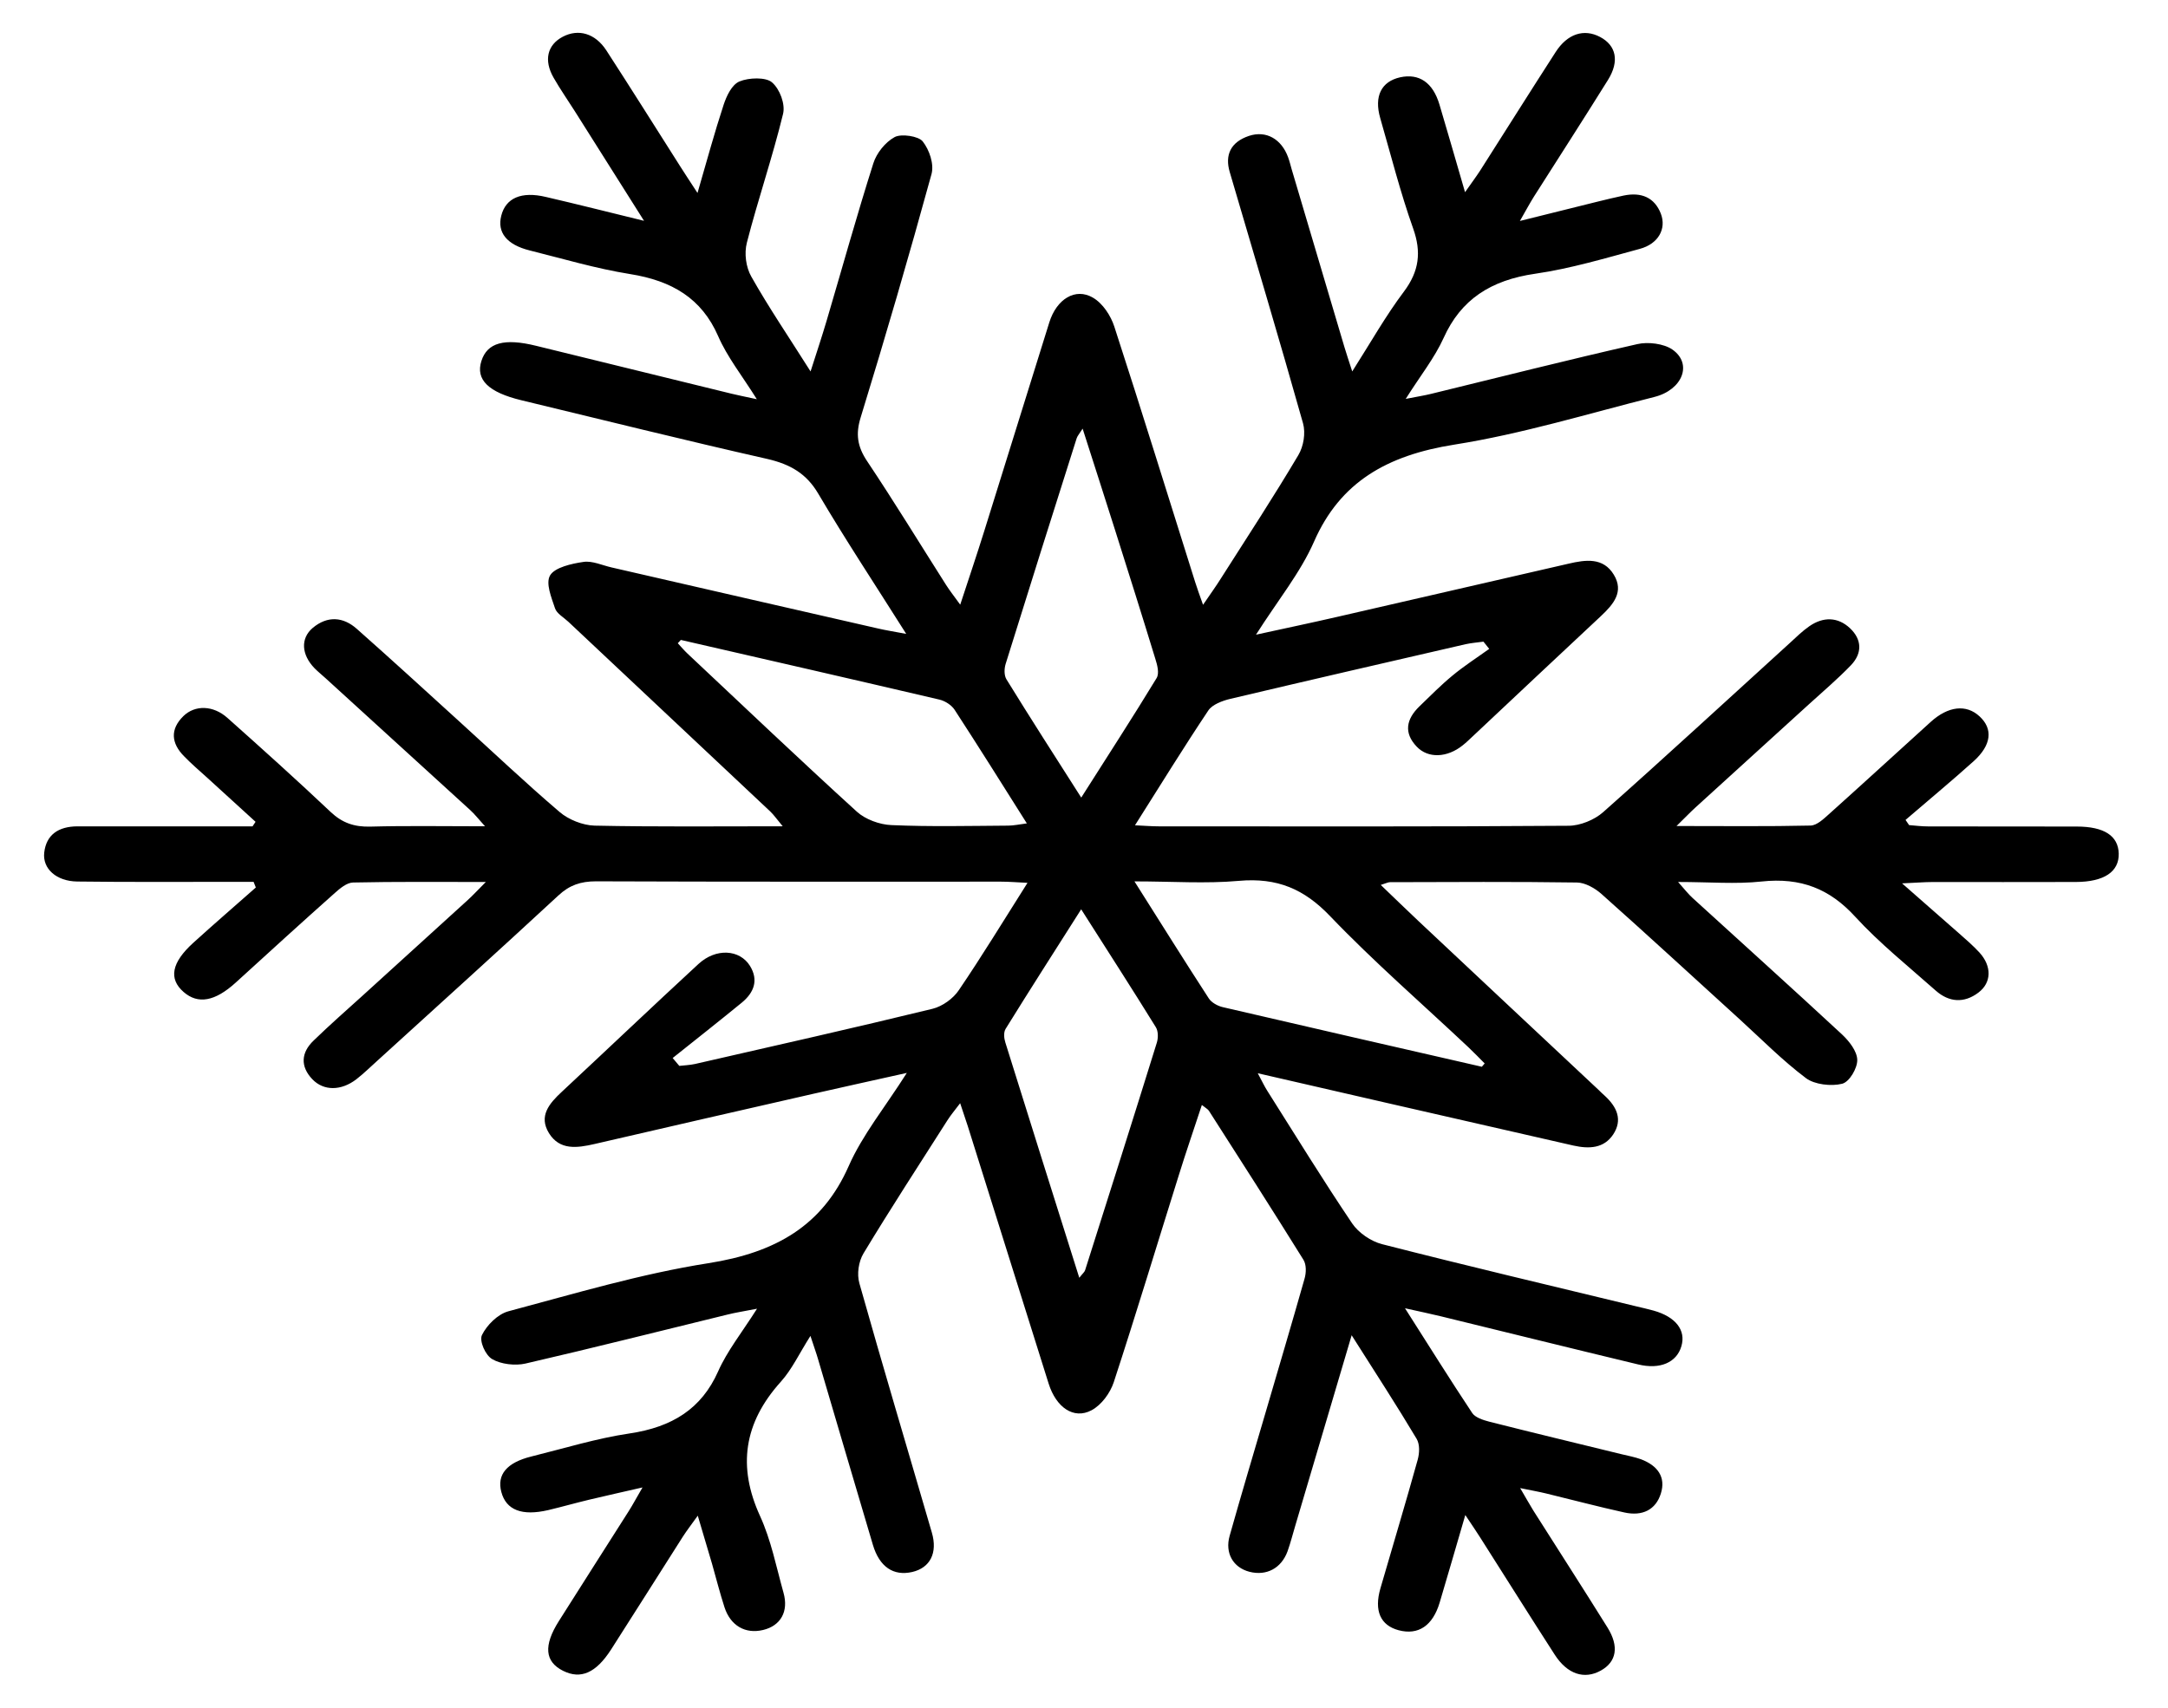 <svg width="33" height="26" viewBox="0 0 33 26" fill="none" xmlns="http://www.w3.org/2000/svg">
<path d="M20.575 20.326C20.272 21.351 19.994 22.29 19.716 23.228C19.677 23.358 19.644 23.49 19.598 23.619C19.502 23.879 19.276 23.996 19.018 23.93C18.771 23.866 18.642 23.646 18.717 23.382C18.893 22.758 19.078 22.137 19.261 21.515C19.461 20.833 19.663 20.151 19.857 19.468C19.883 19.378 19.887 19.254 19.839 19.178C19.367 18.419 18.884 17.665 18.401 16.911C18.386 16.887 18.353 16.871 18.294 16.823C18.171 17.197 18.05 17.547 17.941 17.899C17.612 18.947 17.295 19.999 16.953 21.044C16.899 21.207 16.768 21.39 16.613 21.472C16.343 21.614 16.077 21.429 15.962 21.066C15.551 19.758 15.141 18.45 14.73 17.142C14.698 17.043 14.664 16.946 14.615 16.796C14.531 16.907 14.471 16.978 14.422 17.055C13.993 17.729 13.556 18.399 13.144 19.082C13.068 19.208 13.041 19.398 13.081 19.538C13.438 20.806 13.816 22.067 14.184 23.333C14.275 23.644 14.157 23.87 13.886 23.933C13.598 23.999 13.386 23.855 13.286 23.518C13.006 22.576 12.729 21.633 12.451 20.69C12.425 20.6 12.392 20.511 12.336 20.339C12.165 20.608 12.056 20.847 11.885 21.037C11.32 21.665 11.226 22.329 11.568 23.079C11.738 23.45 11.816 23.856 11.926 24.249C12.007 24.536 11.882 24.752 11.616 24.816C11.346 24.881 11.12 24.752 11.028 24.471C10.957 24.252 10.901 24.029 10.838 23.808C10.774 23.588 10.708 23.369 10.621 23.076C10.523 23.213 10.457 23.298 10.398 23.389C10.031 23.964 9.669 24.541 9.3 25.116C9.071 25.471 8.84 25.572 8.571 25.438C8.293 25.299 8.27 25.054 8.507 24.68C8.859 24.121 9.217 23.565 9.57 23.007C9.632 22.91 9.685 22.808 9.78 22.646C9.467 22.718 9.218 22.773 8.971 22.832C8.762 22.882 8.555 22.941 8.345 22.991C7.945 23.084 7.704 22.991 7.631 22.715C7.561 22.451 7.713 22.267 8.091 22.174C8.588 22.051 9.078 21.899 9.583 21.824C10.235 21.727 10.678 21.447 10.93 20.881C11.069 20.567 11.294 20.286 11.523 19.925C11.324 19.964 11.197 19.983 11.074 20.014C10.049 20.264 9.026 20.523 7.998 20.76C7.841 20.796 7.624 20.77 7.493 20.693C7.388 20.634 7.293 20.415 7.336 20.326C7.409 20.177 7.575 20.008 7.739 19.964C8.747 19.695 9.752 19.394 10.782 19.232C11.815 19.07 12.521 18.655 12.918 17.754C13.127 17.279 13.473 16.856 13.803 16.335C13.269 16.455 12.818 16.552 12.37 16.655C11.263 16.907 10.157 17.161 9.051 17.417C8.782 17.479 8.519 17.515 8.356 17.252C8.196 16.992 8.359 16.801 8.553 16.621C9.247 15.974 9.933 15.321 10.631 14.677C10.897 14.431 11.259 14.453 11.416 14.706C11.549 14.922 11.478 15.112 11.29 15.266C10.943 15.55 10.59 15.828 10.239 16.108C10.273 16.148 10.306 16.188 10.34 16.228C10.42 16.219 10.501 16.216 10.579 16.199C11.785 15.923 12.992 15.652 14.193 15.359C14.346 15.322 14.511 15.201 14.594 15.076C14.948 14.556 15.273 14.02 15.64 13.441C15.474 13.433 15.356 13.423 15.238 13.423C13.183 13.423 11.127 13.426 9.071 13.418C8.836 13.418 8.667 13.478 8.501 13.632C7.589 14.476 6.665 15.311 5.744 16.149C5.638 16.244 5.537 16.344 5.425 16.431C5.193 16.61 4.926 16.612 4.753 16.43C4.568 16.234 4.583 16.025 4.774 15.842C5.016 15.607 5.271 15.383 5.522 15.156C6.055 14.671 6.588 14.186 7.121 13.702C7.197 13.633 7.266 13.557 7.395 13.428C6.666 13.428 6.019 13.422 5.374 13.436C5.279 13.438 5.174 13.526 5.096 13.596C4.59 14.046 4.09 14.502 3.59 14.958C3.273 15.247 3.014 15.294 2.795 15.103C2.564 14.902 2.61 14.656 2.941 14.355C3.255 14.07 3.576 13.793 3.894 13.512L3.86 13.426C3.742 13.426 3.624 13.426 3.506 13.426C2.729 13.426 1.953 13.431 1.176 13.421C0.858 13.417 0.646 13.226 0.673 12.982C0.703 12.712 0.886 12.581 1.183 12.581C1.263 12.581 1.343 12.581 1.423 12.581C2.119 12.581 2.817 12.581 3.513 12.581C3.624 12.581 3.735 12.581 3.844 12.581C3.86 12.559 3.875 12.535 3.89 12.512C3.647 12.291 3.405 12.069 3.162 11.848C3.041 11.738 2.915 11.631 2.802 11.514C2.606 11.316 2.586 11.104 2.792 10.902C2.969 10.73 3.246 10.737 3.462 10.93C3.992 11.402 4.52 11.877 5.035 12.364C5.209 12.527 5.39 12.592 5.638 12.585C6.195 12.57 6.751 12.58 7.383 12.58C7.279 12.465 7.224 12.394 7.158 12.334C6.425 11.664 5.69 10.996 4.956 10.326C4.9 10.275 4.839 10.226 4.786 10.172C4.587 9.965 4.572 9.718 4.761 9.559C4.985 9.372 5.225 9.39 5.433 9.576C5.956 10.039 6.472 10.511 6.988 10.981C7.497 11.443 7.996 11.917 8.52 12.364C8.653 12.478 8.869 12.565 9.048 12.57C9.981 12.59 10.915 12.58 11.914 12.58C11.826 12.475 11.782 12.41 11.726 12.356C10.702 11.392 9.677 10.43 8.652 9.467C8.581 9.4 8.474 9.341 8.448 9.261C8.393 9.095 8.301 8.877 8.375 8.757C8.448 8.639 8.7 8.581 8.882 8.555C9.018 8.535 9.169 8.608 9.313 8.64C10.662 8.95 12.012 9.26 13.362 9.568C13.48 9.596 13.601 9.614 13.794 9.651C13.32 8.9 12.869 8.218 12.455 7.516C12.277 7.213 12.034 7.069 11.678 6.987C10.427 6.704 9.182 6.394 7.937 6.094C7.434 5.973 7.236 5.779 7.328 5.495C7.417 5.217 7.676 5.145 8.161 5.265C9.152 5.508 10.144 5.752 11.135 5.994C11.233 6.018 11.33 6.037 11.52 6.078C11.294 5.717 11.068 5.433 10.931 5.117C10.682 4.546 10.233 4.274 9.587 4.172C9.071 4.089 8.568 3.939 8.063 3.813C7.713 3.726 7.565 3.538 7.63 3.284C7.698 3.015 7.935 2.91 8.307 2.998C8.777 3.107 9.244 3.225 9.803 3.362C9.419 2.755 9.086 2.227 8.752 1.697C8.644 1.526 8.527 1.359 8.427 1.184C8.274 0.918 8.33 0.683 8.567 0.559C8.804 0.435 9.059 0.507 9.228 0.765C9.611 1.356 9.984 1.951 10.361 2.544C10.428 2.65 10.498 2.755 10.617 2.938C10.762 2.438 10.878 2.011 11.016 1.591C11.06 1.46 11.139 1.289 11.256 1.24C11.397 1.181 11.657 1.172 11.751 1.254C11.871 1.357 11.956 1.587 11.919 1.735C11.759 2.393 11.537 3.039 11.368 3.696C11.327 3.857 11.353 4.067 11.437 4.213C11.701 4.681 12.007 5.131 12.338 5.655C12.434 5.355 12.511 5.124 12.58 4.891C12.817 4.089 13.04 3.284 13.294 2.485C13.342 2.333 13.473 2.166 13.618 2.087C13.719 2.033 13.982 2.072 14.045 2.153C14.148 2.284 14.22 2.499 14.179 2.65C13.839 3.889 13.479 5.124 13.101 6.354C13.022 6.608 13.05 6.798 13.198 7.02C13.613 7.641 14.001 8.277 14.401 8.906C14.456 8.992 14.52 9.074 14.616 9.206C14.751 8.794 14.871 8.44 14.982 8.084C15.314 7.026 15.64 5.966 15.972 4.908C16.083 4.553 16.369 4.375 16.636 4.532C16.788 4.62 16.908 4.808 16.961 4.971C17.382 6.265 17.783 7.565 18.192 8.862C18.222 8.959 18.258 9.054 18.312 9.208C18.429 9.037 18.514 8.919 18.59 8.797C18.985 8.177 19.388 7.561 19.762 6.93C19.843 6.794 19.875 6.594 19.834 6.445C19.474 5.167 19.093 3.896 18.719 2.622C18.642 2.362 18.729 2.164 19.011 2.069C19.273 1.982 19.506 2.117 19.607 2.395C19.629 2.454 19.643 2.515 19.661 2.577C19.928 3.478 20.195 4.38 20.464 5.284C20.493 5.382 20.527 5.481 20.583 5.655C20.864 5.214 21.091 4.81 21.37 4.439C21.603 4.128 21.637 3.837 21.511 3.481C21.315 2.929 21.171 2.36 21.009 1.798C20.913 1.465 21.026 1.241 21.312 1.177C21.601 1.114 21.811 1.256 21.911 1.593C22.036 2.012 22.156 2.432 22.3 2.926C22.402 2.78 22.469 2.691 22.528 2.6C22.912 1.998 23.291 1.394 23.678 0.794C23.858 0.513 24.111 0.433 24.356 0.563C24.6 0.692 24.653 0.93 24.477 1.215C24.105 1.812 23.724 2.403 23.347 2.996C23.286 3.094 23.232 3.194 23.135 3.364C23.578 3.254 23.946 3.162 24.313 3.071C24.445 3.039 24.578 3.006 24.711 2.978C24.986 2.92 25.185 3.009 25.28 3.252C25.369 3.482 25.243 3.713 24.96 3.789C24.435 3.931 23.909 4.089 23.371 4.167C22.689 4.265 22.237 4.561 21.974 5.145C21.837 5.448 21.619 5.721 21.397 6.073C21.574 6.038 21.68 6.022 21.781 5.997C22.828 5.742 23.872 5.477 24.923 5.239C25.086 5.201 25.326 5.232 25.455 5.321C25.766 5.536 25.613 5.934 25.184 6.043C24.172 6.298 23.169 6.606 22.139 6.769C21.107 6.932 20.398 7.343 20.002 8.245C19.794 8.72 19.448 9.143 19.118 9.663C19.585 9.561 19.971 9.48 20.353 9.392C21.526 9.123 22.698 8.854 23.871 8.583C24.139 8.52 24.404 8.485 24.564 8.749C24.723 9.009 24.56 9.2 24.367 9.381C23.713 9.99 23.064 10.604 22.411 11.216C22.363 11.261 22.317 11.306 22.265 11.347C22.029 11.537 21.738 11.551 21.564 11.367C21.364 11.157 21.405 10.949 21.605 10.755C21.77 10.596 21.93 10.433 22.107 10.287C22.284 10.14 22.48 10.014 22.668 9.879C22.639 9.843 22.609 9.806 22.58 9.769C22.489 9.782 22.398 9.788 22.308 9.808C21.113 10.083 19.92 10.358 18.727 10.64C18.605 10.669 18.452 10.727 18.393 10.816C18.02 11.374 17.669 11.944 17.276 12.565C17.43 12.572 17.534 12.581 17.639 12.581C19.718 12.581 21.796 12.588 23.875 12.572C24.053 12.572 24.272 12.481 24.402 12.365C25.359 11.516 26.297 10.65 27.242 9.791C27.339 9.702 27.433 9.609 27.541 9.534C27.752 9.388 27.974 9.391 28.159 9.564C28.344 9.738 28.347 9.947 28.174 10.128C27.971 10.339 27.745 10.53 27.527 10.729C26.954 11.251 26.38 11.772 25.807 12.294C25.729 12.365 25.655 12.443 25.519 12.576C26.253 12.576 26.908 12.584 27.561 12.569C27.655 12.566 27.756 12.47 27.834 12.4C28.355 11.933 28.869 11.461 29.387 10.992C29.655 10.749 29.93 10.719 30.132 10.907C30.338 11.097 30.315 11.342 30.042 11.589C29.703 11.894 29.351 12.185 29.005 12.483C29.022 12.509 29.041 12.536 29.059 12.562C29.155 12.57 29.253 12.582 29.349 12.582C30.102 12.584 30.856 12.582 31.61 12.584C32.028 12.584 32.243 12.725 32.25 12.995C32.257 13.272 32.028 13.427 31.596 13.428C30.866 13.431 30.134 13.428 29.403 13.429C29.294 13.429 29.183 13.439 28.952 13.449C29.288 13.744 29.555 13.977 29.82 14.211C29.927 14.305 30.035 14.399 30.13 14.502C30.32 14.711 30.316 14.961 30.113 15.113C29.894 15.278 29.666 15.259 29.466 15.083C29.05 14.714 28.608 14.36 28.237 13.955C27.851 13.533 27.412 13.356 26.812 13.421C26.42 13.463 26.018 13.428 25.543 13.428C25.644 13.542 25.698 13.612 25.763 13.671C26.521 14.363 27.285 15.05 28.036 15.747C28.148 15.852 28.267 16.004 28.27 16.136C28.273 16.263 28.151 16.472 28.04 16.5C27.874 16.542 27.619 16.512 27.49 16.415C27.131 16.145 26.816 15.825 26.486 15.524C25.783 14.885 25.085 14.241 24.375 13.609C24.278 13.523 24.128 13.437 24.002 13.436C23.055 13.422 22.107 13.429 21.159 13.431C21.128 13.431 21.098 13.448 21.017 13.473C21.222 13.669 21.404 13.847 21.589 14.021C22.503 14.88 23.419 15.737 24.333 16.594C24.364 16.624 24.394 16.655 24.427 16.683C24.614 16.855 24.701 17.05 24.555 17.272C24.413 17.485 24.189 17.494 23.95 17.441C23.01 17.226 22.069 17.011 21.128 16.796C20.49 16.65 19.851 16.502 19.145 16.34C19.215 16.471 19.248 16.542 19.291 16.609C19.718 17.284 20.135 17.964 20.583 18.628C20.678 18.768 20.867 18.9 21.04 18.943C22.325 19.272 23.617 19.577 24.907 19.889C24.995 19.91 25.084 19.93 25.171 19.954C25.507 20.049 25.665 20.253 25.593 20.496C25.522 20.742 25.271 20.855 24.934 20.773C23.931 20.532 22.929 20.284 21.926 20.039C21.777 20.003 21.625 19.971 21.386 19.918C21.756 20.499 22.076 21.011 22.41 21.514C22.454 21.58 22.573 21.62 22.666 21.644C23.336 21.814 24.009 21.975 24.682 22.14C24.781 22.164 24.884 22.183 24.978 22.217C25.234 22.314 25.358 22.49 25.281 22.737C25.204 22.986 25 23.088 24.725 23.027C24.326 22.939 23.931 22.834 23.535 22.738C23.428 22.712 23.32 22.693 23.139 22.656C23.227 22.805 23.28 22.902 23.339 22.997C23.715 23.591 24.097 24.182 24.468 24.778C24.649 25.068 24.605 25.302 24.367 25.434C24.116 25.574 23.857 25.49 23.665 25.192C23.284 24.601 22.91 24.005 22.533 23.412C22.474 23.318 22.411 23.227 22.304 23.066C22.159 23.564 22.038 23.981 21.914 24.398C21.808 24.753 21.588 24.899 21.289 24.82C21.012 24.746 20.913 24.523 21.012 24.182C21.201 23.53 21.397 22.88 21.579 22.225C21.607 22.124 21.614 21.99 21.562 21.904C21.263 21.403 20.944 20.912 20.576 20.332L20.575 20.326ZM10.362 9.744C10.347 9.761 10.332 9.777 10.317 9.793C10.366 9.846 10.413 9.902 10.466 9.952C11.322 10.756 12.173 11.566 13.043 12.358C13.17 12.474 13.388 12.555 13.569 12.562C14.16 12.588 14.753 12.574 15.347 12.57C15.429 12.57 15.512 12.551 15.63 12.536C15.251 11.935 14.896 11.368 14.531 10.807C14.485 10.736 14.386 10.671 14.298 10.651C12.988 10.344 11.675 10.044 10.364 9.743L10.362 9.744ZM22.556 16.241C22.57 16.225 22.585 16.208 22.599 16.191C22.517 16.109 22.437 16.025 22.352 15.945C21.647 15.281 20.909 14.641 20.243 13.945C19.854 13.539 19.446 13.358 18.856 13.411C18.353 13.456 17.841 13.419 17.268 13.419C17.671 14.056 18.03 14.631 18.4 15.201C18.44 15.263 18.534 15.316 18.614 15.334C19.927 15.64 21.241 15.94 22.555 16.241H22.556ZM16.458 12.143C16.862 11.506 17.243 10.92 17.605 10.324C17.65 10.25 17.615 10.123 17.585 10.028C17.384 9.37 17.176 8.713 16.968 8.055C16.812 7.56 16.651 7.065 16.479 6.526C16.429 6.606 16.399 6.638 16.388 6.674C16.025 7.818 15.663 8.964 15.307 10.109C15.285 10.182 15.282 10.283 15.321 10.345C15.682 10.931 16.055 11.511 16.458 12.143ZM16.429 19.453C16.48 19.388 16.509 19.366 16.517 19.338C16.883 18.184 17.25 17.03 17.609 15.873C17.631 15.8 17.631 15.699 17.593 15.638C17.231 15.053 16.858 14.474 16.457 13.844C16.052 14.482 15.674 15.071 15.307 15.664C15.274 15.718 15.282 15.807 15.303 15.872C15.669 17.047 16.04 18.22 16.428 19.453H16.429Z" fill="black"/>
</svg>
